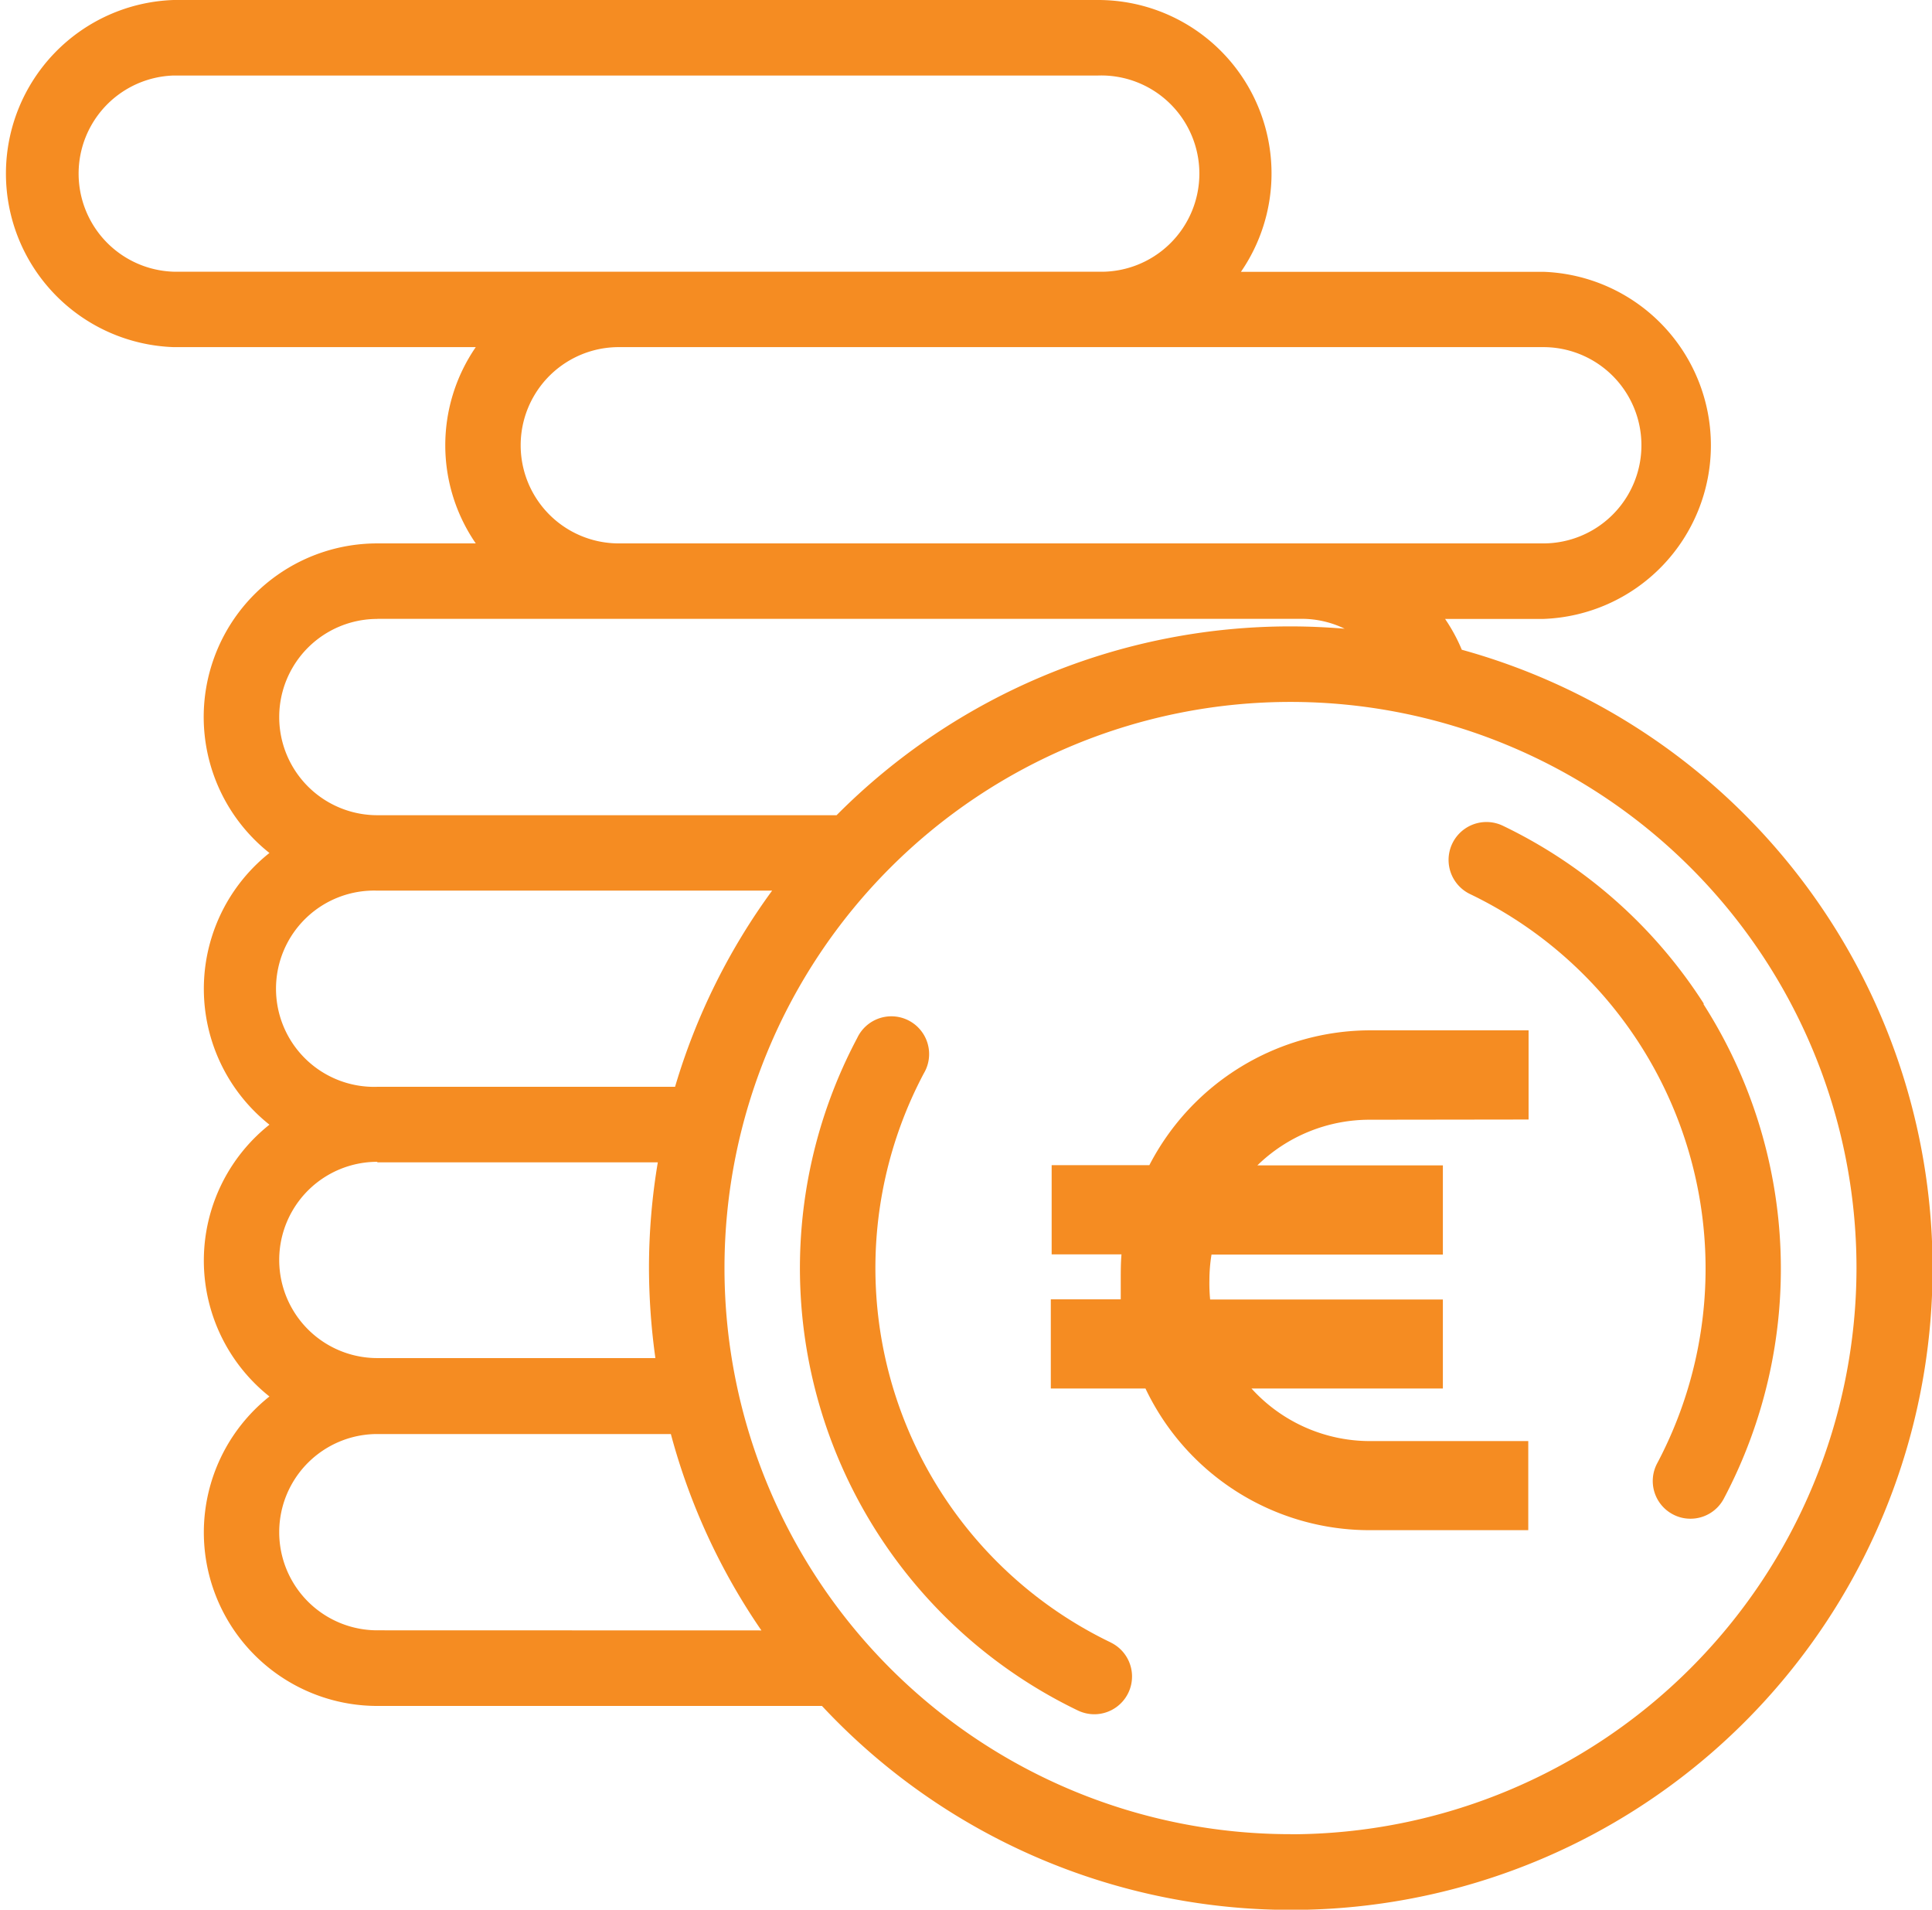 <svg xmlns="http://www.w3.org/2000/svg" viewBox="0 0 183.71 181.55"><defs><style>.cls-1{fill:#f58c22;}</style></defs><title>Fichier 28</title><g id="Calque_2" data-name="Calque 2"><g id="Calque_1-2" data-name="Calque 1"><path class="cls-1" d="M162,95.4A46.66,46.66,0,0,0,142.9,78.5,3.58,3.58,0,1,0,139.79,85a39.51,39.51,0,0,1,17.79,54.11,3.58,3.58,0,0,0,1.48,4.85,3.52,3.52,0,0,0,1.68.42,3.58,3.58,0,0,0,3.17-1.9,46.7,46.7,0,0,0-1.92-47Z"/><path class="cls-1" d="M105.63,156.15a39.5,39.5,0,0,1-17.79-54.1,3.59,3.59,0,1,0-6.33-3.37,46.67,46.67,0,0,0,21,63.94,3.65,3.65,0,0,0,1.56.35,3.59,3.59,0,0,0,1.55-6.82Z"/><path class="cls-1" d="M139,61.77a16.22,16.22,0,0,0-1.59-2.93h9.34a16.51,16.51,0,0,0,0-33H118A16.49,16.49,0,0,0,104.41,0H16.5a16.51,16.51,0,0,0,0,33H45.24a16.46,16.46,0,0,0,0,18.66H35.88A16.5,16.5,0,0,0,25.62,81.09a16.49,16.49,0,0,0,0,25.83,16.5,16.5,0,0,0,0,25.84,16.5,16.5,0,0,0,10.26,29.42H78.16A61,61,0,1,0,139,61.77ZM146.75,33a9.33,9.33,0,1,1,0,18.66H58.84a9.33,9.33,0,0,1,0-18.66ZM16.5,25.83a9.33,9.33,0,0,1,0-18.65h87.91a9.33,9.33,0,1,1,0,18.65Zm19.38,33h87.91a9.35,9.35,0,0,1,4.07.94c-1.7-.14-3.42-.22-5.15-.22A60.79,60.79,0,0,0,79.55,77.5H35.88a9.33,9.33,0,0,1,0-18.66Zm0,25.84H73.42a60.68,60.68,0,0,0-9.23,18.65H35.88a9.33,9.33,0,1,1,0-18.65Zm0,25.83H62.55a60.58,60.58,0,0,0-.84,10,62.77,62.77,0,0,0,.61,8.61H35.88a9.33,9.33,0,0,1,0-18.66Zm0,44.49a9.33,9.33,0,0,1,0-18.66H63.79A60.62,60.62,0,0,0,72.4,155Zm86.83,19.38a53.82,53.82,0,1,1,53.82-53.82A53.88,53.88,0,0,1,122.71,174.38Z"/><path class="cls-1" d="M130.28,106.45a15.29,15.29,0,0,0-10.72,4.34H137.2v8.48h-22a15.35,15.35,0,0,0-.2,2.44,16,16,0,0,0,.07,1.83H137.2V132H119a15.21,15.21,0,0,0,11.26,5h15.06v8.47H130.28A23.59,23.59,0,0,1,108.92,132h-9v-8.48h6.65v-1.83c0-.82,0-1.63.07-2.44H100v-8.48h9.29a23.69,23.69,0,0,1,21-12.82h15.06v8.48Z"/></g></g></svg>